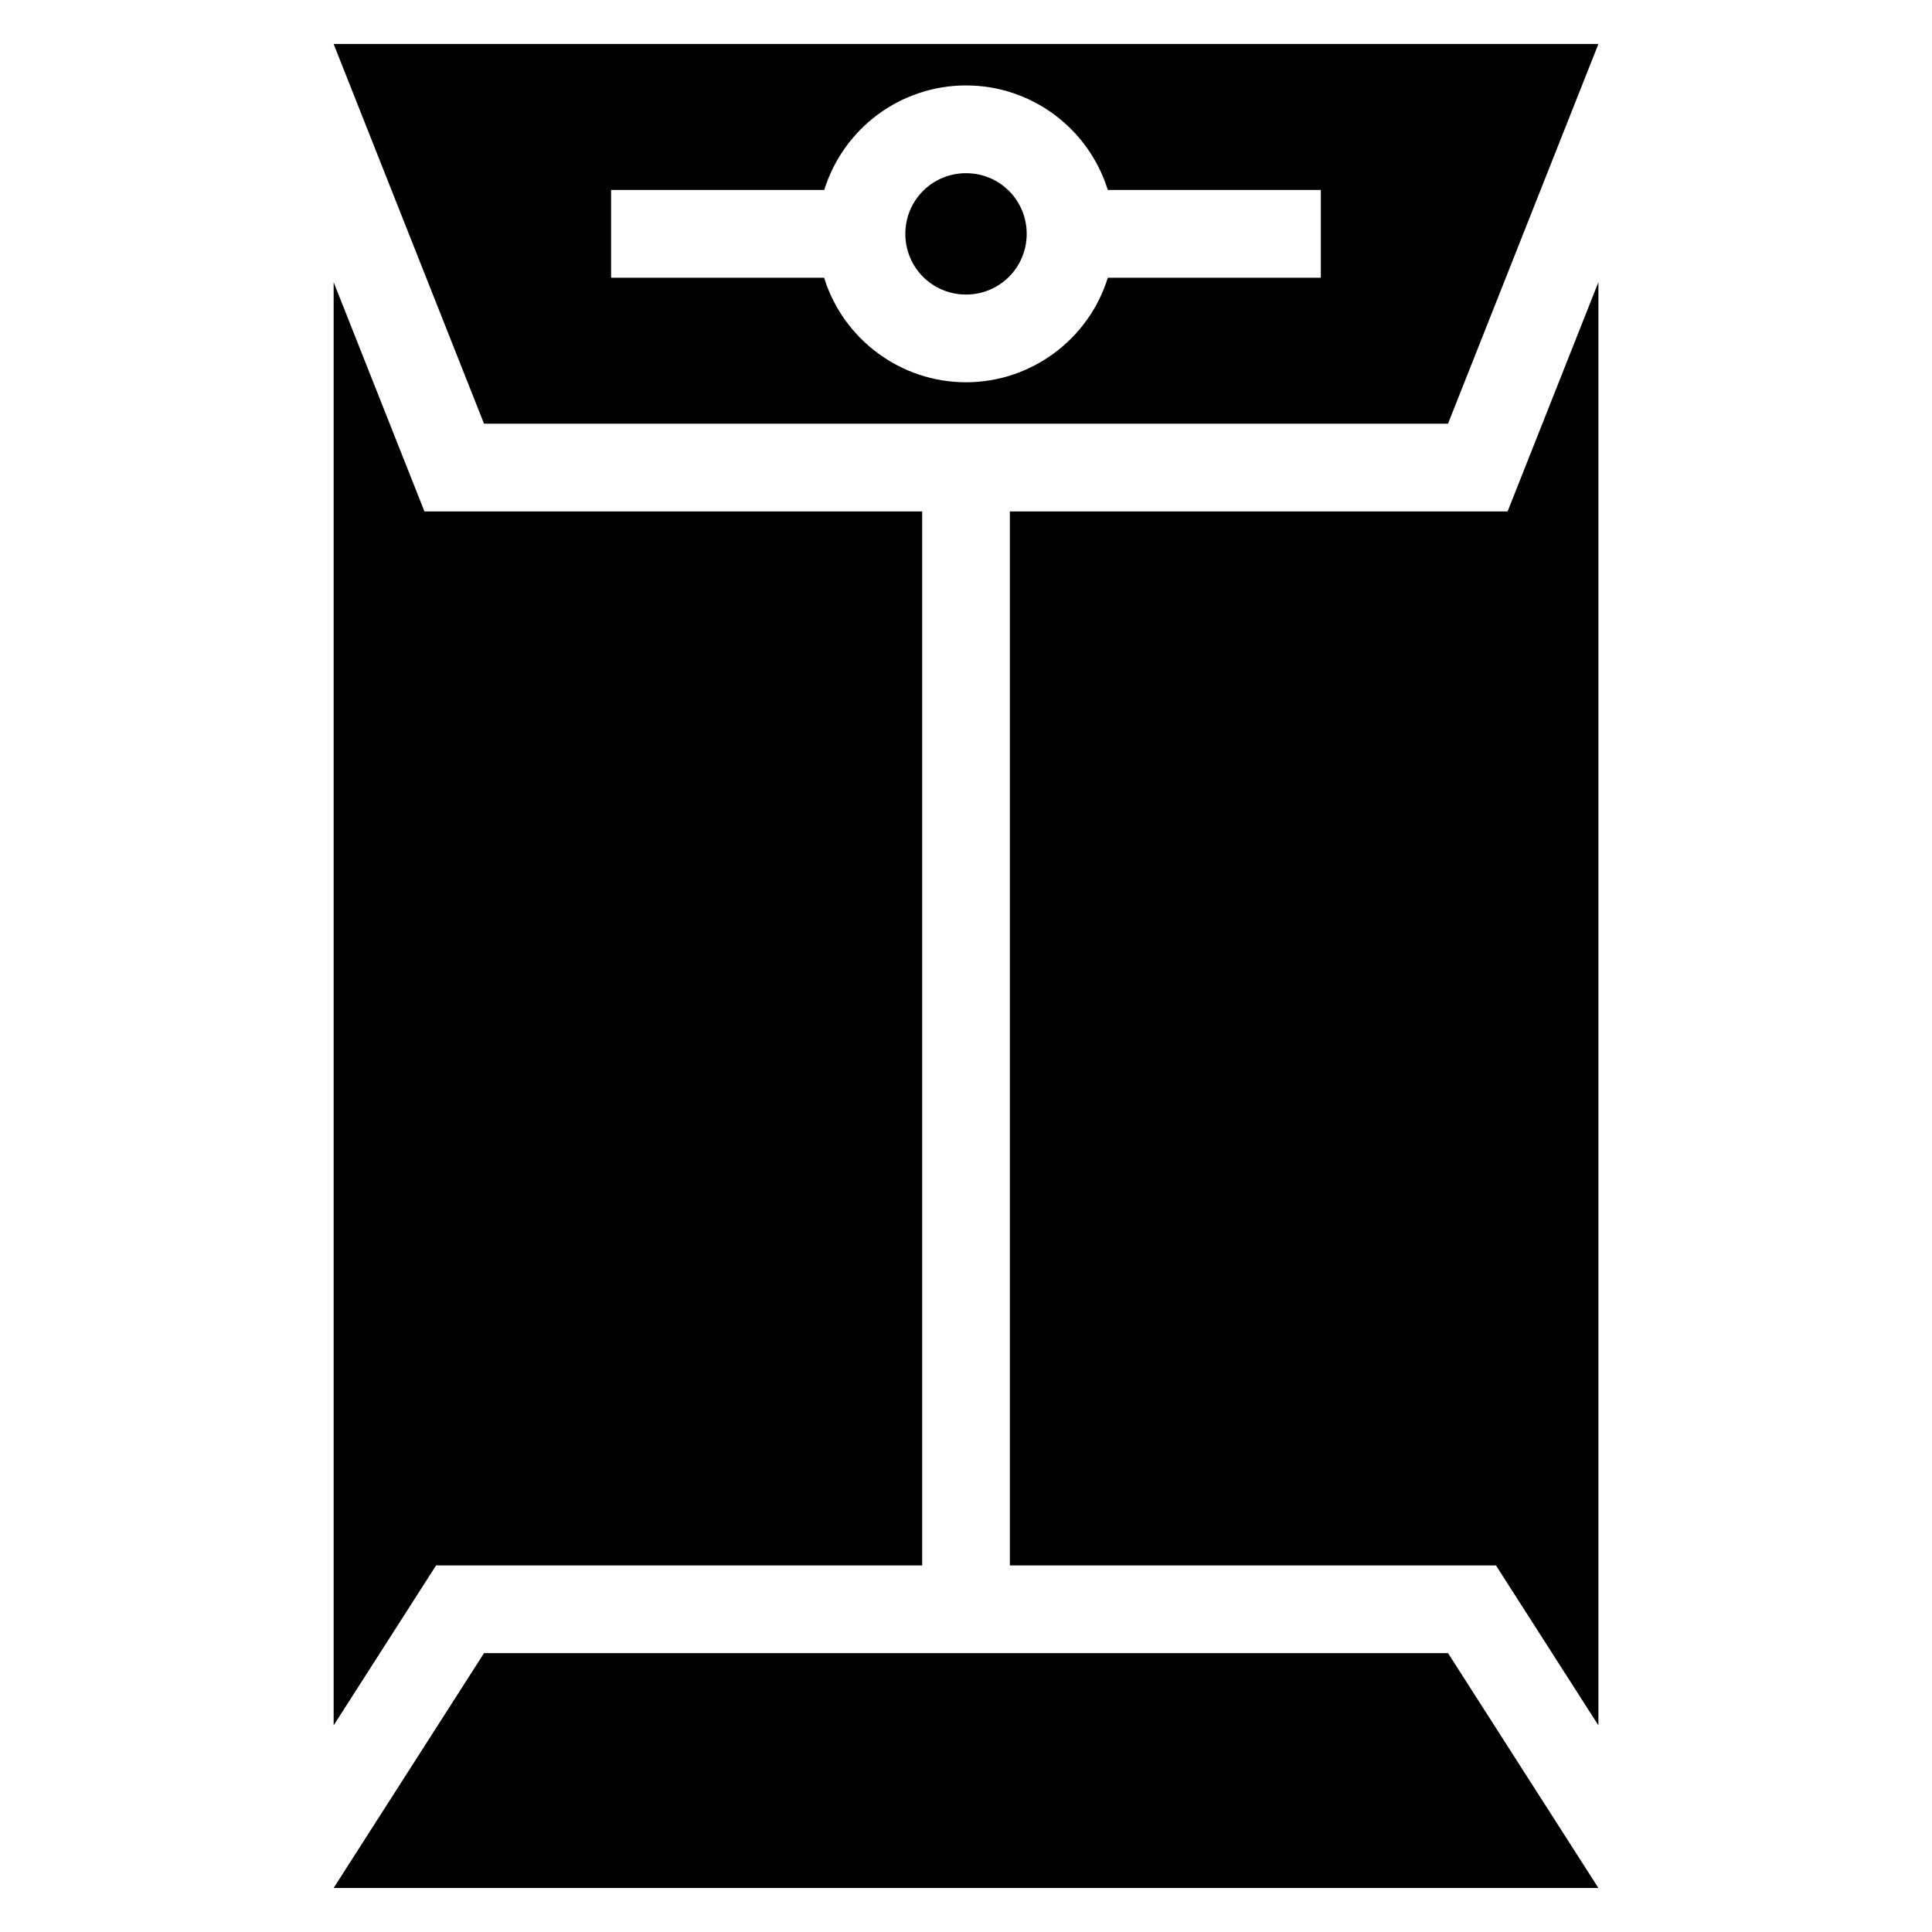 <?xml version="1.0" encoding="UTF-8"?>
<!-- Uploaded to: SVG Repo, www.svgrepo.com, Generator: SVG Repo Mixer Tools -->
<svg fill="#000000" width="800px" height="800px" version="1.1" viewBox="144 144 512 512" xmlns="http://www.w3.org/2000/svg">
 <path d="m567.59 601.22v-382.43l-24.062 60.746h-131.9v279.32h128.82l27.145 42.383zm-295.32-19.121-39.855 62.242h335.18l-39.855-62.242zm0-325.82-39.855-100.63h335.18l-39.855 100.63zm33.707-61.938h56.453c5.094-16.367 20.254-27.703 37.574-27.703 17.32 0 32.48 11.336 37.574 27.703h56.453v23.262h-56.453c-5.047 16.34-20.312 27.703-37.59 27.703-17.262 0-32.527-11.367-37.59-27.703h-56.453v-23.262zm94.027-4.445c-8.918 0-16.082 7.164-16.082 16.082s7.164 16.082 16.082 16.082c8.902 0 16.082-7.164 16.082-16.082s-7.164-16.082-16.082-16.082zm-11.621 89.645h-131.9l-24.062-60.746v382.44l27.145-42.383h128.82v-279.32z" fill-rule="evenodd"/>
</svg>